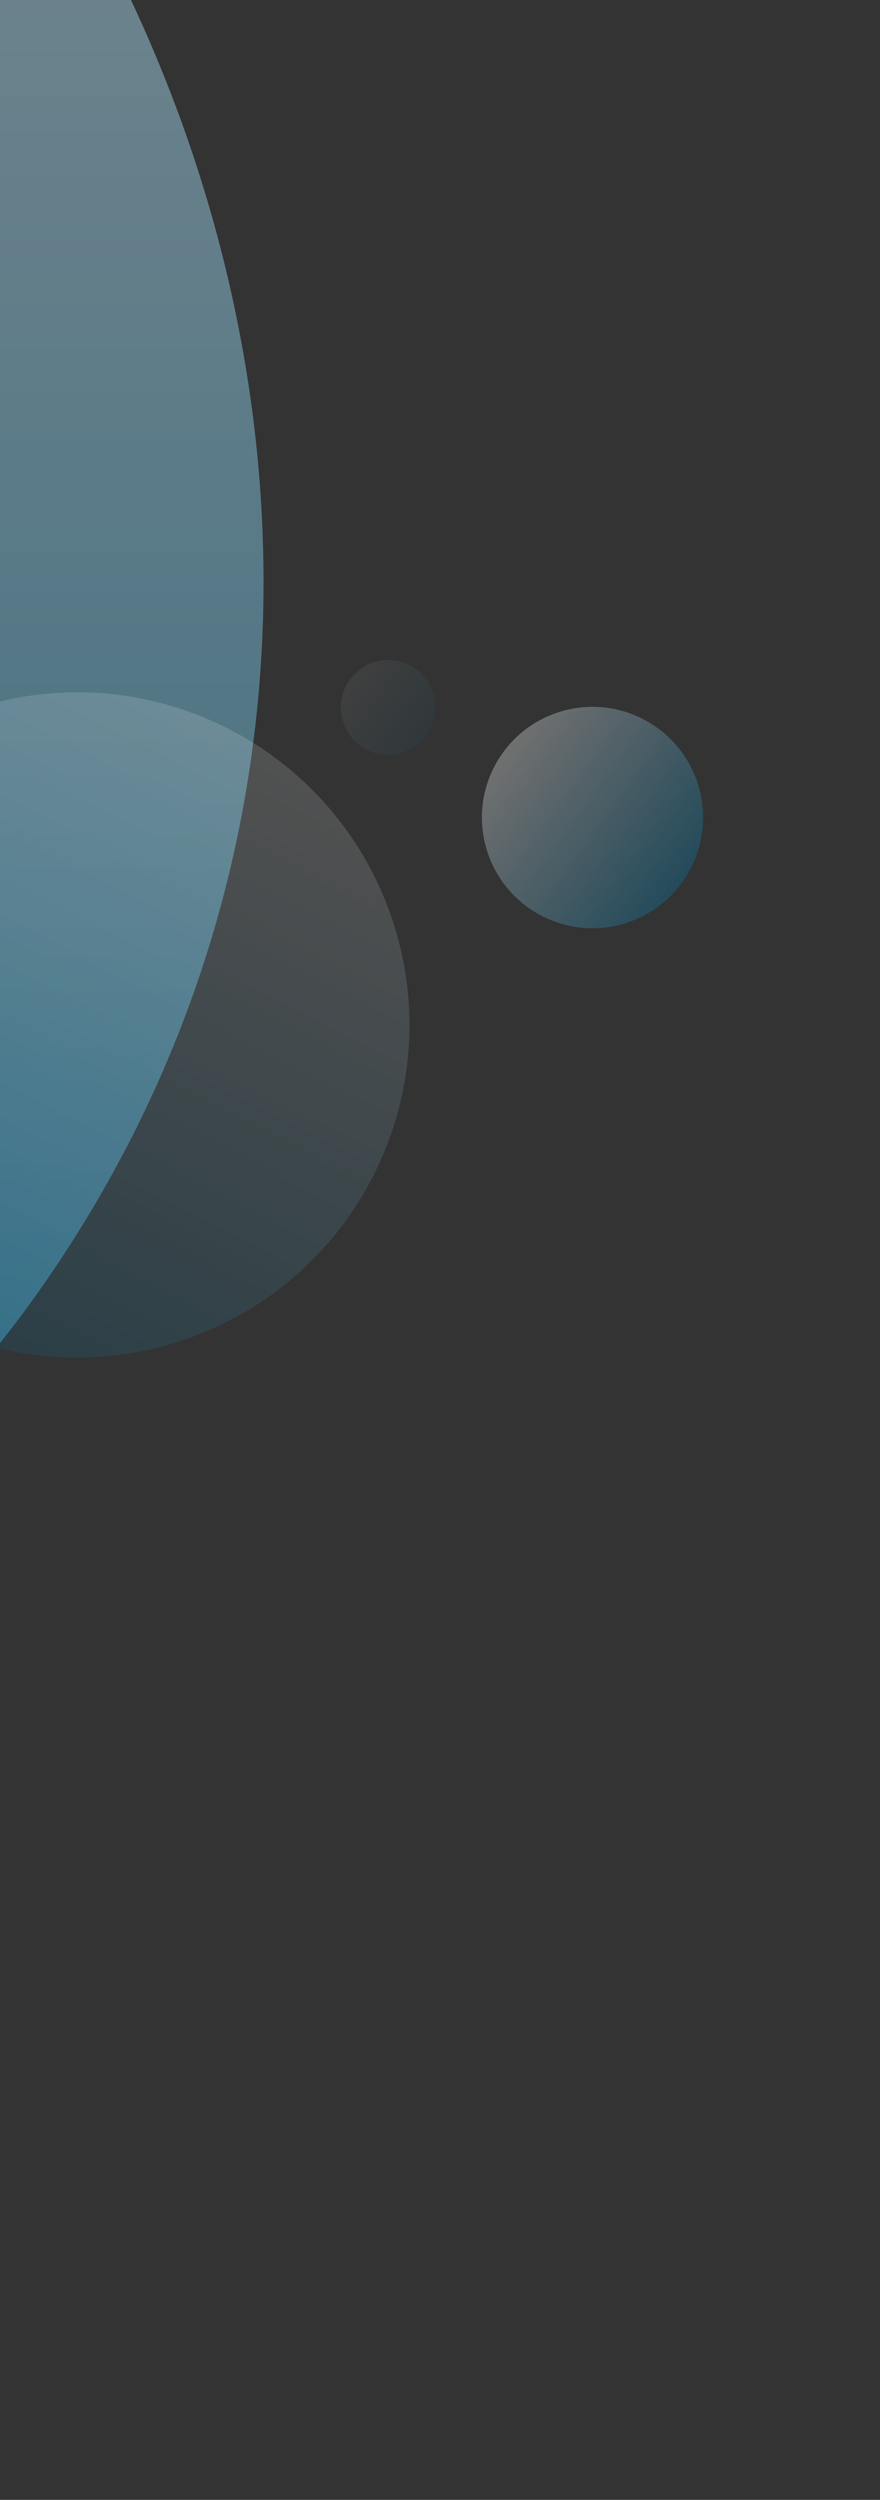 <svg width="296" height="840" viewBox="0 0 296 840" fill="none" xmlns="http://www.w3.org/2000/svg">
<rect x="0" y="0" width="296" height="840" fill="#333333" stroke="none"/>
<path opacity="0.5" fill-rule="evenodd" clip-rule="evenodd" d="M14.959 431.194C211.999 147.404 -11.991 -261.106 -351.162 -266.89C-503.759 -269.497 -634.67 -194.646 -760.541 -117.635C-860.496 -56.479 -948.679 -108.294 -1041.67 -163.873C-1182.39 -247.967 -1259.77 -403.237 -1424.94 -451.816C-1553.09 -489.515 -1698.64 -462.896 -1797.91 -355.675C-1910.14 -234.471 -1886.3 -62.081 -1773.03 32.331C-1680.02 109.846 -1564.13 120.438 -1450.71 151.144C-1353.26 177.523 -1267.15 230.016 -1258.12 342.599C-1254.58 386.71 -1268.98 431.185 -1280.19 474.966C-1315.48 612.793 -1290.6 751.192 -1161.72 813.507C-1055.48 864.883 -917.681 839.87 -836.029 740.121C-779.871 671.509 -703.249 603.294 -612.734 588.326C-527.682 574.267 -449.909 605.768 -365.03 607.241C-275.574 608.797 -185.101 589.211 -107.453 543.842C-56.334 513.972 -15.69 475.346 14.959 431.194Z" fill="url(#paint0_linear_4_4)"/>
<g opacity="0.3">
<path fill-rule="evenodd" clip-rule="evenodd" d="M218.225 242.689C235.908 253.14 241.773 275.948 231.325 293.634C220.872 311.32 198.064 317.185 180.378 306.737C162.691 296.284 156.827 273.475 167.275 255.79C177.728 238.103 200.536 232.238 218.225 242.689L218.225 242.689Z" fill="url(#paint1_linear_4_4)"/>
<path opacity="0.5" fill-rule="evenodd" clip-rule="evenodd" d="M129.876 385.511C107.175 442.896 42.252 471.018 -15.138 448.326C-72.532 425.621 -100.654 360.698 -77.962 303.308C-55.257 245.914 9.666 217.792 67.056 240.484C124.45 263.19 152.572 328.112 129.876 385.511L129.876 385.511Z" fill="url(#paint2_linear_4_4)"/>
<path opacity="0.2" fill-rule="evenodd" clip-rule="evenodd" d="M138.654 224.012C146.218 228.482 148.726 238.238 144.257 245.802C139.786 253.367 130.031 255.876 122.466 251.407C114.902 246.936 112.393 237.18 116.862 229.616C121.333 222.051 131.089 219.542 138.654 224.012L138.654 224.012Z" fill="url(#paint3_linear_4_4)"/>
</g>
<defs>
<linearGradient id="paint0_linear_4_4" x1="-1871.01" y1="-468" x2="-1871.01" y2="839.49" gradientUnits="userSpaceOnUse">
<stop stop-color="white"/>
<stop offset="1" stop-color="#0083B9"/>
</linearGradient>
<linearGradient id="paint1_linear_4_4" x1="147.346" y1="282.933" x2="207.529" y2="326.658" gradientUnits="userSpaceOnUse">
<stop stop-color="white"/>
<stop offset="1" stop-color="#0083B9"/>
</linearGradient>
<linearGradient id="paint2_linear_4_4" x1="-22.887" y1="194.085" x2="-124.363" y2="393.243" gradientUnits="userSpaceOnUse">
<stop stop-color="white"/>
<stop offset="1" stop-color="#0083B9"/>
</linearGradient>
<linearGradient id="paint3_linear_4_4" x1="108.343" y1="241.225" x2="134.078" y2="259.923" gradientUnits="userSpaceOnUse">
<stop stop-color="white"/>
<stop offset="1" stop-color="#0083B9"/>
</linearGradient>
</defs>
</svg>
